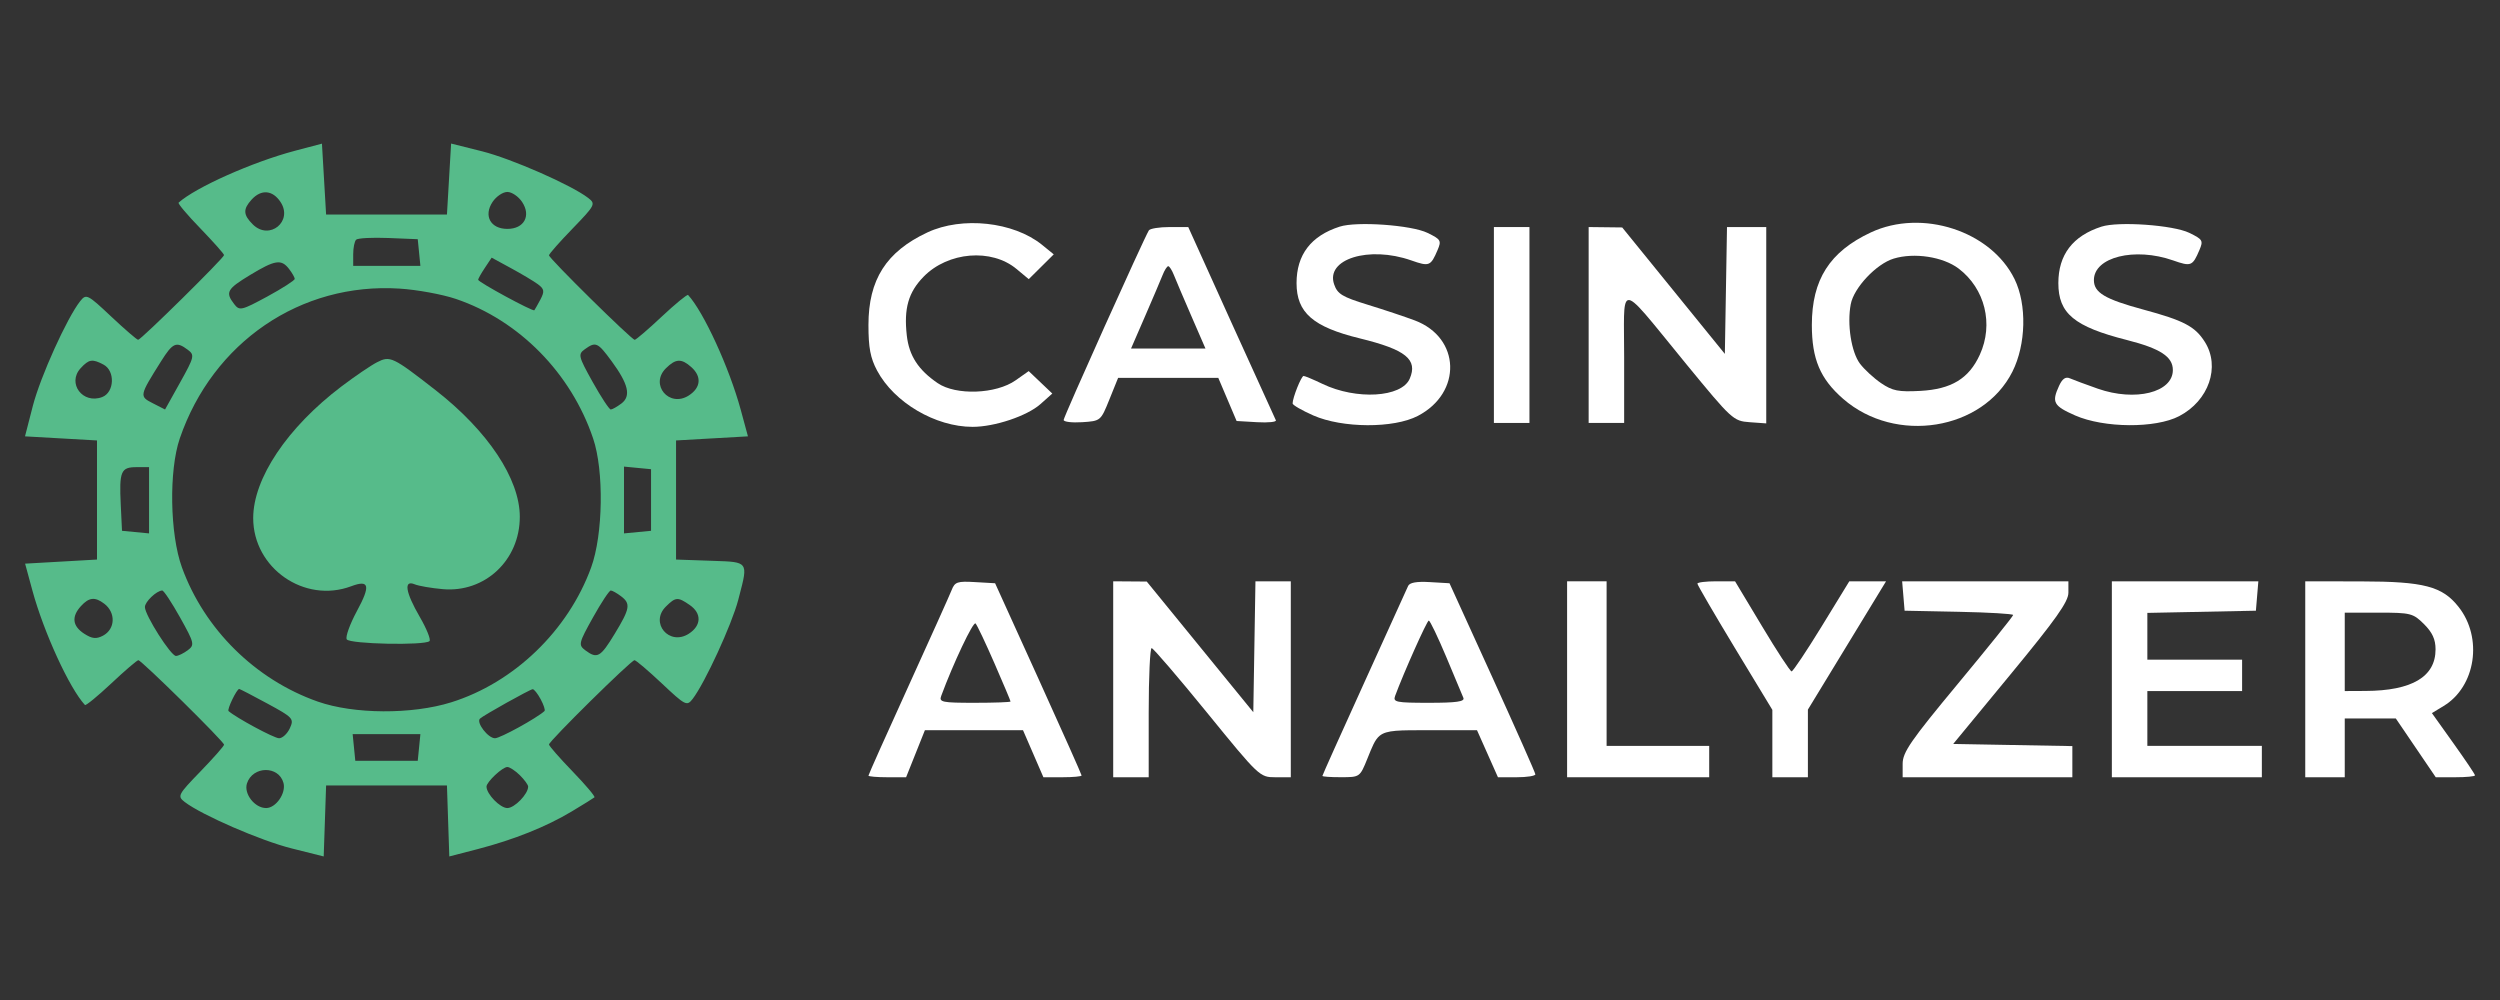 <?xml version="1.0" encoding="UTF-8"?>
<svg xmlns="http://www.w3.org/2000/svg" width="50" height="20" viewBox="0 0 50 20" fill="none">
  <rect x="0" y="0" width="50" height="20" fill="#333333" stroke="none"/>
  <path d="M7.541 7.245C7.416 7.309 7.094 7.528 6.825 7.732C5.746 8.551 5.064 9.569 5.064 10.362C5.064 11.363 6.089 12.075 7.024 11.725C7.386 11.589 7.415 11.71 7.14 12.218C6.997 12.483 6.905 12.739 6.935 12.787C6.995 12.882 8.497 12.913 8.59 12.822C8.62 12.792 8.533 12.575 8.396 12.339C8.109 11.844 8.069 11.593 8.293 11.686C8.373 11.719 8.626 11.763 8.855 11.783C9.699 11.858 10.397 11.203 10.396 10.336C10.396 9.577 9.757 8.617 8.707 7.8C7.852 7.134 7.803 7.111 7.541 7.245Z" fill="#56BB8A"></path>
  <path fill-rule="evenodd" clip-rule="evenodd" d="M5.897 3.016C5.048 3.241 3.913 3.747 3.572 4.053C3.553 4.07 3.75 4.303 4.01 4.571C4.269 4.84 4.481 5.078 4.481 5.102C4.481 5.158 2.82 6.796 2.763 6.796C2.739 6.796 2.496 6.587 2.224 6.331C1.749 5.884 1.724 5.872 1.604 6.023C1.341 6.355 0.808 7.533 0.657 8.117L0.5 8.727L1.94 8.809V11.191L0.502 11.273L0.647 11.807C0.875 12.645 1.388 13.764 1.699 14.1C1.716 14.118 1.953 13.924 2.225 13.669C2.497 13.413 2.741 13.204 2.767 13.204C2.829 13.204 4.481 14.832 4.481 14.894C4.481 14.92 4.268 15.161 4.009 15.429C3.556 15.897 3.543 15.923 3.696 16.041C4.035 16.301 5.218 16.815 5.832 16.968L6.474 17.129L6.522 15.709H8.939L8.986 17.129L9.546 16.984C10.278 16.794 10.923 16.536 11.438 16.227C11.667 16.09 11.87 15.963 11.889 15.947C11.908 15.93 11.711 15.697 11.451 15.428C11.192 15.16 10.98 14.918 10.98 14.89C10.98 14.823 12.622 13.204 12.69 13.204C12.719 13.204 12.965 13.413 13.237 13.669C13.71 14.114 13.738 14.128 13.854 13.977C14.097 13.661 14.635 12.492 14.764 12.001C14.771 11.972 14.779 11.944 14.786 11.916C14.876 11.573 14.921 11.404 14.854 11.318C14.79 11.234 14.623 11.229 14.292 11.218C14.265 11.217 14.237 11.216 14.208 11.215L13.521 11.191V8.809L14.959 8.727L14.814 8.193C14.586 7.355 14.072 6.236 13.762 5.9C13.745 5.882 13.508 6.076 13.236 6.331C12.964 6.587 12.72 6.796 12.694 6.796C12.632 6.796 10.98 5.168 10.98 5.106C10.98 5.08 11.192 4.839 11.452 4.571C11.905 4.103 11.918 4.077 11.764 3.959C11.428 3.7 10.232 3.175 9.641 3.026L9.022 2.871L8.939 4.291H6.522L6.439 2.873L5.897 3.016ZM5.61 4.039C5.867 4.425 5.389 4.816 5.058 4.49C4.862 4.296 4.857 4.184 5.035 3.989C5.226 3.782 5.452 3.801 5.61 4.039ZM10.442 4.039C10.626 4.316 10.482 4.578 10.147 4.578C9.811 4.578 9.667 4.316 9.851 4.039C9.924 3.929 10.057 3.839 10.147 3.839C10.236 3.839 10.369 3.929 10.442 4.039ZM8.408 5.318H7.064V5.085C7.064 4.957 7.09 4.826 7.123 4.794C7.155 4.762 7.446 4.747 7.768 4.76L8.355 4.784L8.408 5.318ZM10.757 5.684C10.886 5.78 10.894 5.826 10.809 5.989C10.753 6.094 10.698 6.191 10.687 6.205C10.66 6.237 9.563 5.642 9.563 5.595C9.563 5.575 9.624 5.467 9.698 5.356L9.833 5.153L10.219 5.363C10.431 5.478 10.674 5.623 10.757 5.684ZM5.781 5.379C5.842 5.458 5.893 5.547 5.895 5.577C5.896 5.607 5.65 5.765 5.347 5.93C4.827 6.211 4.79 6.22 4.683 6.081C4.503 5.846 4.538 5.781 5.002 5.5C5.502 5.197 5.626 5.178 5.781 5.379ZM9.116 5.978C10.383 6.407 11.421 7.462 11.862 8.768C12.082 9.417 12.062 10.692 11.823 11.349C11.363 12.612 10.281 13.654 9.022 14.047C8.237 14.292 7.076 14.285 6.356 14.032C5.108 13.593 4.088 12.586 3.639 11.349C3.397 10.684 3.376 9.41 3.596 8.768C4.256 6.844 6.015 5.645 7.991 5.772C8.341 5.794 8.847 5.887 9.116 5.978ZM3.755 6.995C3.896 7.1 3.888 7.137 3.603 7.648L3.301 8.19L3.056 8.065C2.784 7.926 2.785 7.92 3.22 7.228C3.456 6.852 3.525 6.823 3.755 6.995ZM12.231 7.222C12.57 7.683 12.625 7.923 12.427 8.071C12.341 8.135 12.247 8.189 12.216 8.19C12.186 8.192 12.024 7.945 11.855 7.643C11.567 7.126 11.557 7.086 11.696 6.985C11.915 6.828 11.954 6.845 12.231 7.222ZM2.07 7.292C2.307 7.417 2.289 7.847 2.044 7.941C1.655 8.09 1.337 7.665 1.612 7.365C1.778 7.184 1.846 7.173 2.07 7.292ZM13.827 7.343C14.037 7.531 14.018 7.753 13.777 7.909C13.385 8.162 12.988 7.691 13.319 7.365C13.515 7.171 13.629 7.166 13.827 7.343ZM2.981 10.668L2.44 10.616L2.415 10.091C2.383 9.427 2.418 9.343 2.729 9.343H2.981V10.668ZM13.021 10.616L12.48 10.668V9.332L13.021 9.384V10.616ZM3.602 12.35C3.888 12.863 3.896 12.899 3.755 13.005C3.673 13.066 3.567 13.118 3.52 13.119C3.419 13.122 2.898 12.303 2.898 12.141C2.898 12.036 3.129 11.815 3.244 11.81C3.275 11.808 3.435 12.052 3.602 12.35ZM12.417 11.922C12.618 12.072 12.603 12.168 12.293 12.678C12.008 13.147 11.944 13.183 11.705 13.005C11.565 12.899 11.573 12.863 11.859 12.35C12.025 12.052 12.186 11.808 12.216 11.81C12.247 11.811 12.337 11.862 12.417 11.922ZM2.085 12.074C2.32 12.253 2.307 12.583 2.059 12.714C1.925 12.784 1.842 12.776 1.684 12.674C1.448 12.521 1.426 12.333 1.619 12.122C1.781 11.945 1.899 11.933 2.085 12.074ZM13.794 12.1C14.037 12.267 14.029 12.511 13.777 12.674C13.385 12.927 12.988 12.456 13.319 12.13C13.513 11.938 13.557 11.936 13.794 12.1ZM5.349 14.072C5.862 14.35 5.884 14.374 5.797 14.565C5.746 14.675 5.649 14.765 5.581 14.765C5.482 14.765 4.718 14.353 4.571 14.221C4.537 14.19 4.735 13.779 4.784 13.779C4.797 13.779 5.052 13.911 5.349 14.072ZM10.813 13.984C10.874 14.097 10.909 14.204 10.89 14.221C10.733 14.364 10.004 14.765 9.9 14.765C9.761 14.765 9.52 14.451 9.599 14.373C9.663 14.31 10.592 13.791 10.653 13.784C10.68 13.781 10.752 13.871 10.813 13.984ZM8.355 15.216H7.106L7.053 14.682H8.408L8.355 15.216ZM5.67 15.66C5.724 15.865 5.518 16.161 5.322 16.161C5.095 16.161 4.873 15.876 4.939 15.669C5.053 15.316 5.576 15.309 5.67 15.66ZM10.397 15.504C10.488 15.594 10.563 15.697 10.563 15.732C10.563 15.881 10.291 16.161 10.147 16.161C10.002 16.161 9.73 15.881 9.73 15.732C9.73 15.64 10.049 15.34 10.147 15.34C10.193 15.34 10.305 15.414 10.397 15.504Z" fill="#56BB8A"></path>
  <path d="M17.369 6.5C17.369 5.592 17.724 5.034 18.549 4.648C19.243 4.324 20.269 4.435 20.839 4.895L21.075 5.087L20.575 5.583L20.331 5.38C19.831 4.963 18.962 5.034 18.473 5.533C18.167 5.846 18.075 6.169 18.136 6.71C18.182 7.116 18.366 7.398 18.754 7.663C19.12 7.912 19.921 7.883 20.313 7.606L20.574 7.422L21.046 7.871L20.808 8.083C20.54 8.32 19.893 8.537 19.452 8.537C18.708 8.537 17.883 8.051 17.542 7.412C17.408 7.161 17.369 6.954 17.369 6.5Z" fill="white"></path>
  <path d="M25.931 5.662C25.931 5.095 26.218 4.718 26.793 4.533C27.132 4.423 28.227 4.501 28.549 4.657C28.818 4.788 28.832 4.812 28.751 5.002C28.614 5.323 28.585 5.335 28.225 5.208C27.376 4.911 26.507 5.182 26.683 5.688C26.749 5.88 26.845 5.938 27.352 6.094C27.678 6.194 28.103 6.336 28.297 6.409C29.212 6.754 29.246 7.855 28.357 8.318C27.874 8.57 26.849 8.565 26.266 8.309C26.038 8.208 25.852 8.101 25.852 8.069C25.852 7.956 26.026 7.519 26.072 7.519C26.097 7.519 26.267 7.59 26.45 7.678C27.127 8.003 28.031 7.95 28.194 7.575C28.361 7.19 28.117 6.993 27.198 6.768C26.259 6.539 25.931 6.252 25.931 5.662Z" fill="white"></path>
  <path fill-rule="evenodd" clip-rule="evenodd" d="M36.237 6.5C36.237 5.592 36.593 5.034 37.418 4.648C38.442 4.17 39.821 4.619 40.292 5.584C40.54 6.092 40.521 6.89 40.249 7.432C39.658 8.609 37.911 8.89 36.863 7.977C36.404 7.577 36.237 7.182 36.237 6.5ZM39.596 7.095C39.876 6.484 39.701 5.772 39.172 5.371C38.859 5.135 38.286 5.047 37.874 5.172C37.527 5.277 37.077 5.755 37.015 6.084C36.939 6.485 37.025 7.039 37.199 7.273C37.284 7.386 37.474 7.562 37.622 7.663C37.851 7.818 37.968 7.841 38.406 7.818C39.029 7.784 39.378 7.572 39.596 7.095Z" fill="white"></path>
  <path d="M41.167 5.662C41.167 5.095 41.455 4.718 42.029 4.533C42.368 4.423 43.464 4.501 43.786 4.657C44.055 4.788 44.069 4.812 43.988 5.002C43.851 5.323 43.822 5.335 43.461 5.208C42.692 4.939 41.878 5.142 41.878 5.602C41.878 5.852 42.099 5.984 42.865 6.191C43.675 6.41 43.901 6.528 44.096 6.837C44.411 7.334 44.177 8.014 43.583 8.323C43.111 8.57 42.079 8.562 41.503 8.309C41.068 8.117 41.03 8.046 41.182 7.715C41.247 7.574 41.312 7.529 41.399 7.567C41.467 7.597 41.718 7.69 41.957 7.774C42.705 8.036 43.457 7.85 43.457 7.401C43.457 7.134 43.207 6.971 42.541 6.801C41.484 6.533 41.167 6.27 41.167 5.662Z" fill="white"></path>
  <path fill-rule="evenodd" clip-rule="evenodd" d="M21.273 8.399C21.273 8.336 22.877 4.77 22.977 4.608C23 4.571 23.187 4.541 23.392 4.541H23.765L24.624 6.441C25.097 7.486 25.499 8.37 25.517 8.405C25.536 8.439 25.367 8.457 25.142 8.444L24.732 8.42L24.366 7.558H22.362L22.188 7.989C22.015 8.418 22.013 8.42 21.644 8.444C21.44 8.457 21.273 8.437 21.273 8.399ZM23.828 6.323C23.674 5.968 23.516 5.598 23.478 5.501C23.44 5.404 23.389 5.324 23.365 5.324C23.341 5.324 23.29 5.404 23.252 5.501C23.214 5.598 23.056 5.968 22.902 6.323L22.621 6.97H24.109L23.828 6.323Z" fill="white"></path>
  <path d="M29.878 8.459V4.541H30.589V8.459H29.878Z" fill="white"></path>
  <path d="M31.773 8.459V4.541L32.444 4.549L34.497 7.078L34.54 4.541H35.325V8.468L34.992 8.444C34.667 8.42 34.637 8.393 33.727 7.284C32.981 6.374 32.678 5.957 32.556 6.004C32.452 6.045 32.483 6.432 32.483 7.149V8.459H31.773Z" fill="white"></path>
  <path fill-rule="evenodd" clip-rule="evenodd" d="M18.166 13.73C18.604 12.767 18.995 11.898 19.034 11.799C19.097 11.638 19.149 11.621 19.503 11.642L19.902 11.665L20.767 13.57C21.243 14.618 21.632 15.491 21.632 15.51C21.632 15.529 21.46 15.545 21.25 15.545H20.868L20.46 14.604H18.498L18.122 15.545H17.745C17.538 15.545 17.369 15.53 17.369 15.513C17.369 15.495 17.727 14.693 18.166 13.73ZM20.211 14.03C20.211 14.016 20.066 13.672 19.889 13.266C19.712 12.86 19.542 12.501 19.511 12.469C19.465 12.422 19.065 13.266 18.824 13.919C18.778 14.043 18.841 14.056 19.492 14.056C19.887 14.056 20.211 14.044 20.211 14.03Z" fill="white"></path>
  <path d="M22.264 15.545V11.626L22.935 11.631L25.066 14.244L25.109 11.626H25.816V15.545H25.504C25.196 15.545 25.179 15.529 24.142 14.255C23.565 13.546 23.066 12.964 23.033 12.962C23.001 12.96 22.974 13.54 22.974 14.252V15.545H22.264Z" fill="white"></path>
  <path fill-rule="evenodd" clip-rule="evenodd" d="M27.283 13.657C27.743 12.648 28.138 11.776 28.162 11.72C28.191 11.652 28.331 11.626 28.597 11.642L28.99 11.665L29.847 13.546C30.318 14.581 30.706 15.454 30.707 15.486C30.709 15.518 30.541 15.545 30.335 15.545H29.959L29.54 14.604H28.596C27.979 14.604 27.738 14.599 27.595 14.714C27.496 14.794 27.445 14.933 27.348 15.172C27.198 15.543 27.196 15.544 26.823 15.544C26.616 15.545 26.448 15.533 26.448 15.518C26.448 15.504 26.824 14.666 27.283 13.657ZM29.268 13.958C29.247 13.904 29.092 13.534 28.924 13.136C28.756 12.737 28.599 12.411 28.576 12.411C28.54 12.41 28.075 13.452 27.902 13.919C27.857 14.043 27.92 14.056 28.579 14.056C29.129 14.056 29.297 14.032 29.268 13.958Z" fill="white"></path>
  <path d="M31.342 15.545V11.626H32.132V14.918H34.184V15.545H31.342Z" fill="white"></path>
  <path d="M34.697 12.959C34.285 12.277 33.948 11.699 33.948 11.673C33.948 11.647 34.117 11.626 34.325 11.626H34.701L35.242 12.527C35.539 13.023 35.804 13.428 35.832 13.428C35.859 13.428 36.13 13.023 36.434 12.527L36.986 11.626H37.721L36.158 14.192V15.545H35.447V14.197L34.697 12.959Z" fill="white"></path>
  <path d="M38.092 12.214L38.043 11.626H41.368V11.855C41.368 12.034 41.115 12.391 40.216 13.481L39.064 14.879L41.447 14.922V15.545H38.053V15.276C38.053 15.046 38.212 14.815 39.158 13.675C39.766 12.942 40.263 12.324 40.263 12.3C40.263 12.277 39.775 12.248 39.178 12.236L38.092 12.214Z" fill="white"></path>
  <path d="M42.237 15.545V11.626H45.167L45.118 12.214L42.947 12.258V13.194H44.842V13.821H42.947V14.918H45.237V15.545H42.237Z" fill="white"></path>
  <path fill-rule="evenodd" clip-rule="evenodd" d="M46.105 15.545V11.626L47.23 11.628C48.478 11.63 48.846 11.726 49.17 12.136C49.662 12.756 49.515 13.732 48.872 14.12L48.638 14.262L49.069 14.866C49.306 15.198 49.5 15.486 49.5 15.507C49.5 15.528 49.324 15.545 49.108 15.545H48.715L47.916 14.369H46.895V15.545H46.105ZM48.711 12.987C48.711 12.787 48.647 12.649 48.48 12.482C48.261 12.265 48.215 12.253 47.572 12.253H46.895V13.821L47.309 13.819C48.24 13.815 48.711 13.535 48.711 12.987Z" fill="white"></path>
</svg>
